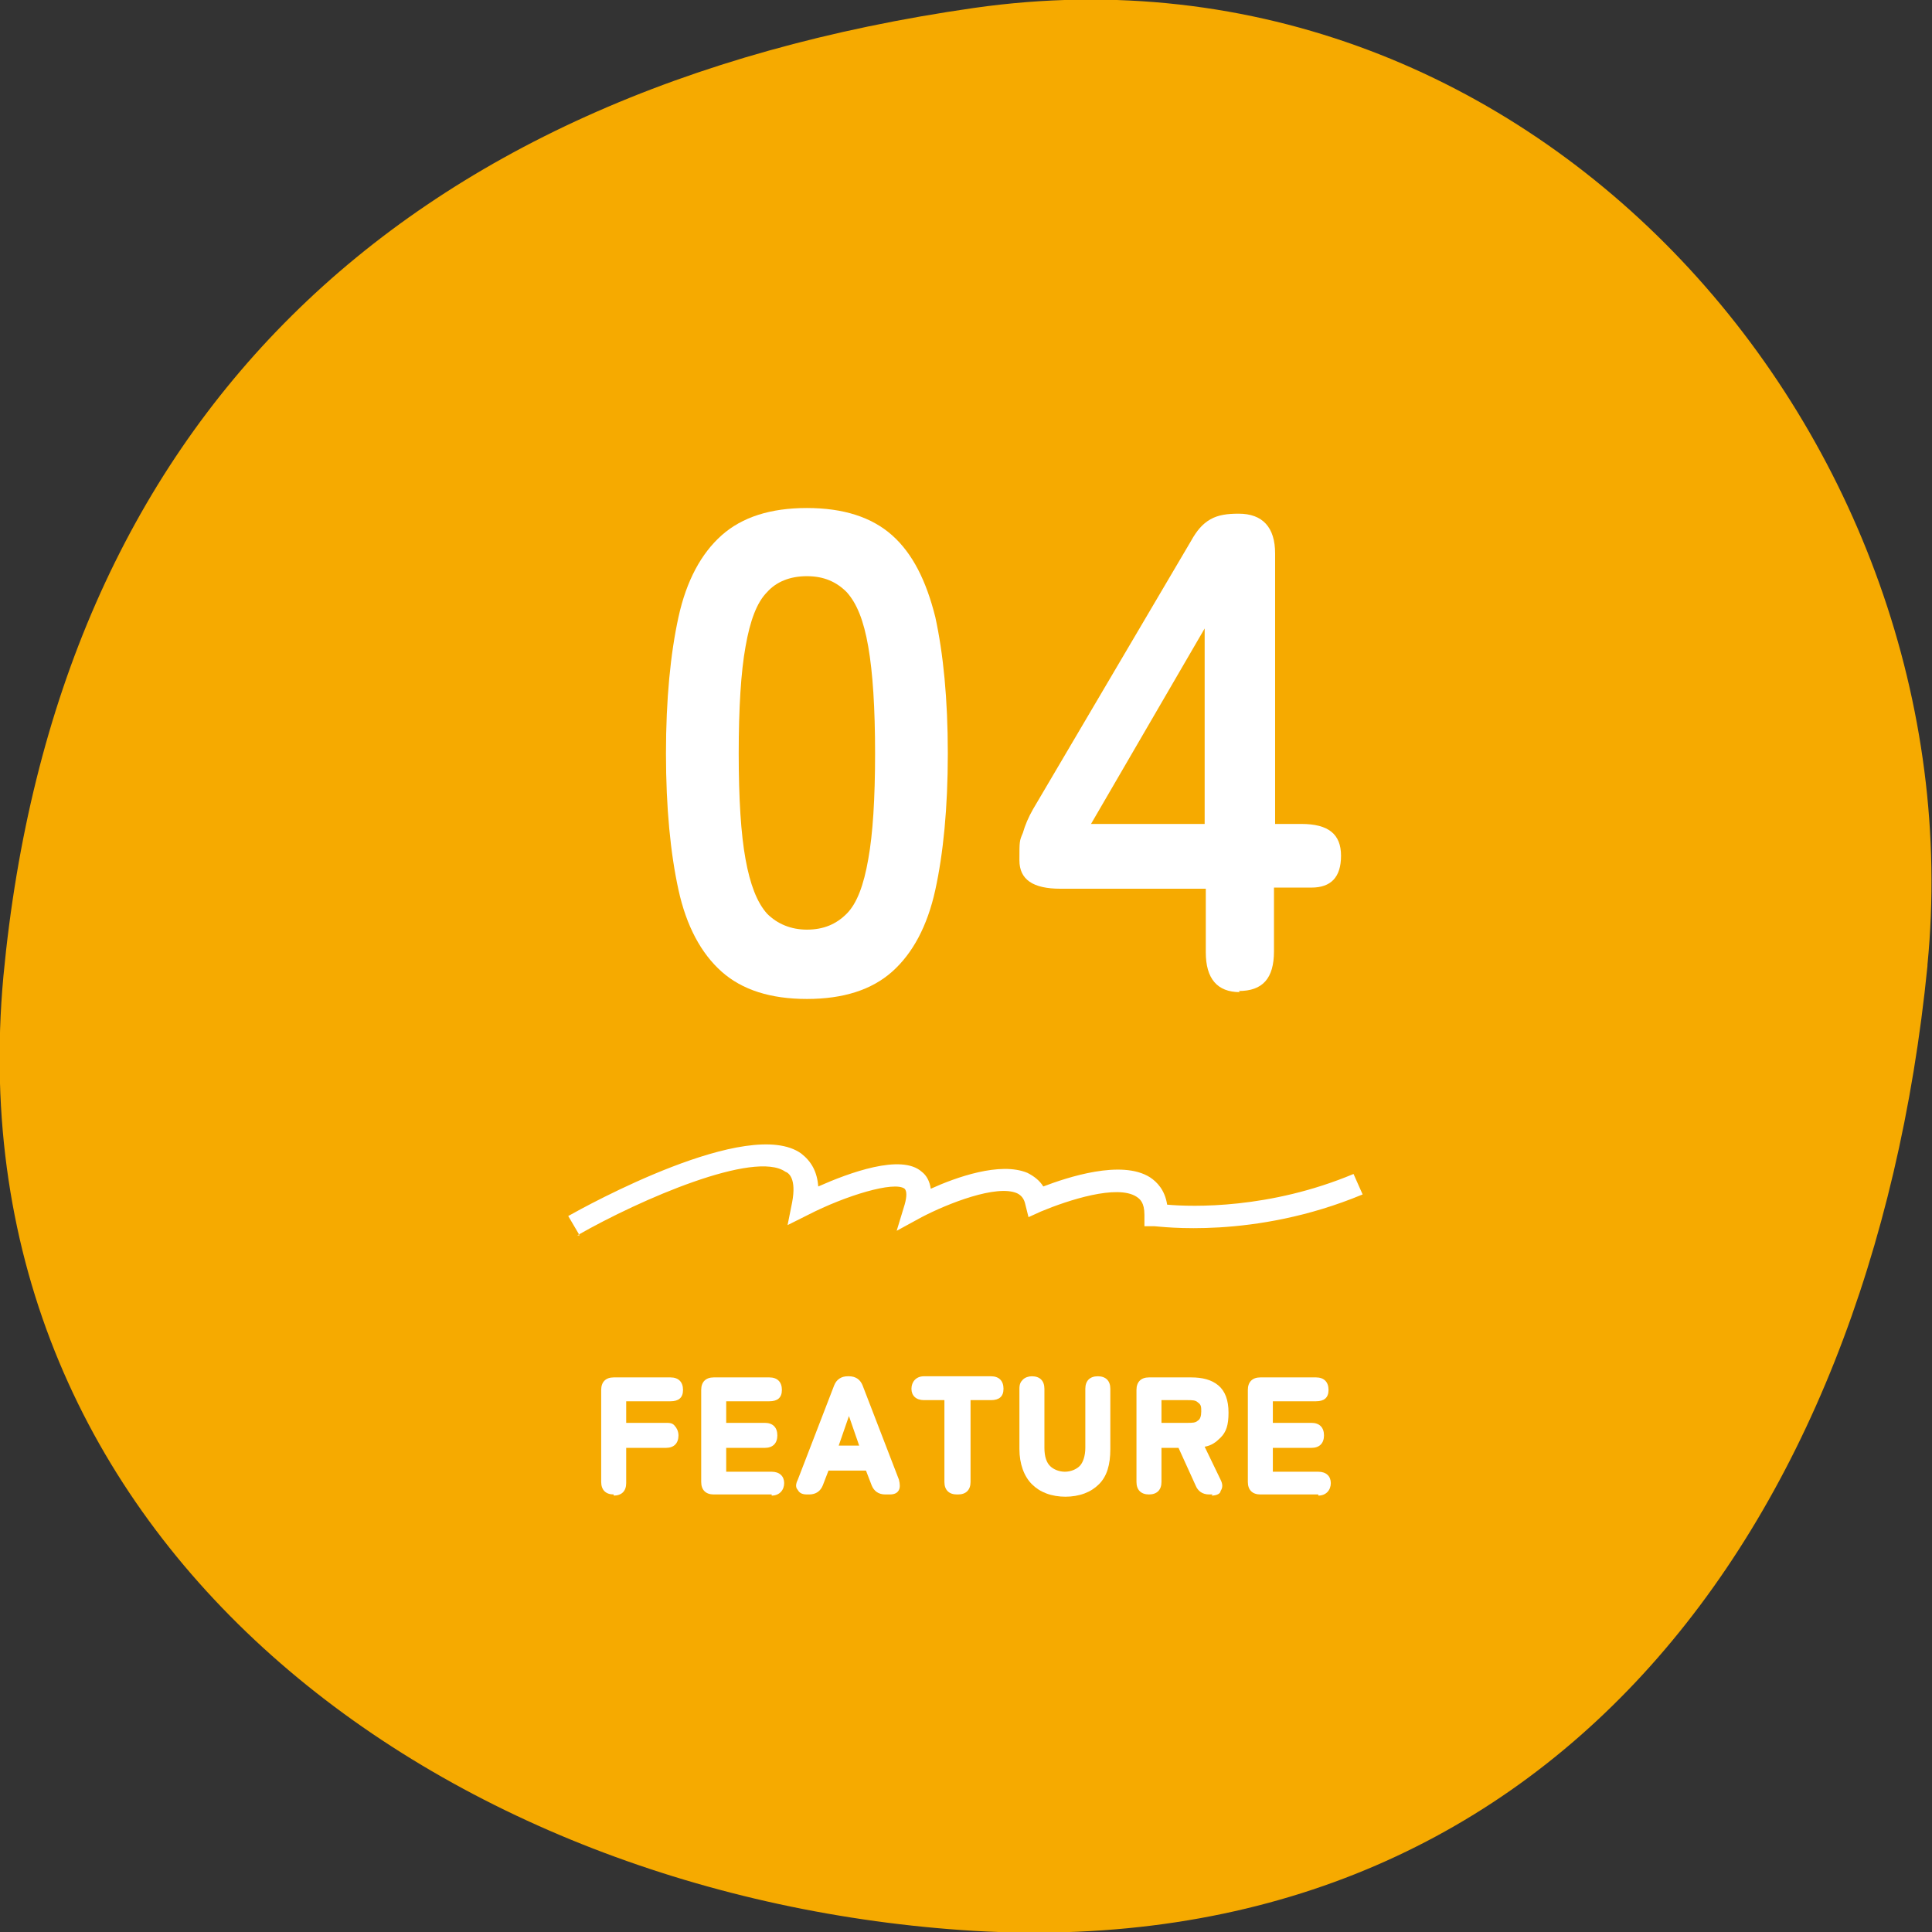 <?xml version="1.0" encoding="UTF-8"?>
<svg id="_レイヤー_1" data-name="レイヤー_1" xmlns="http://www.w3.org/2000/svg" version="1.1" viewBox="0 0 170 170">
  <rect x="0" y="0" width="170" height="170" fill="#333333" stroke="none"/>
  <!-- Generator: Adobe Illustrator 29.0.1, SVG Export Plug-In . SVG Version: 2.1.0 Build 192)  -->
  <defs>
    <style>
      .st0 {
        fill: #f6aa00;
      }

      .st1 {
        fill: #fff;
      }
    </style>
  </defs>
  <path class="st0" d="M169.6,85c-5,50.1-33.8,87.8-83.9,84.9C39.4,167.1-4.3,136.1.3,85.9,4.9,37.2,34.9,8,85.7.7c49.7-7.1,88.4,38.3,83.9,84.2Z"/>
  <g>
    <g>
      <g>
        <path class="st1" d="M54,131.2c-.5,0-.8-.3-.8-.8v-8.1c0-.5.3-.8.8-.8h5c.6,0,.8.3.8.8s-.3.7-.8.7h-4.2v2.5h3.8c.3,0,.5,0,.6.2.1.1.2.3.2.6,0,.5-.3.8-.8.8h-3.8v3.4c0,.6-.3.8-.8.8Z"/>
        <path class="st1" d="M54,131.5c-.7,0-1.1-.4-1.1-1.1v-8.1c0-.7.4-1.1,1.1-1.1h5c.7,0,1.1.4,1.1,1.1s-.4,1-1.1,1h-3.9v1.9h3.5c.3,0,.6,0,.8.3.1.1.3.4.3.8,0,.7-.4,1.1-1.1,1.1h-3.5v3.1c0,.7-.4,1.1-1.1,1.1ZM54,121.7c-.4,0-.5.1-.5.5v8.1c0,.4.1.5.5.5s.5-.1.5-.5v-3.7h4.1c.4,0,.5-.2.5-.5s0-.3-.1-.3c0,0-.2-.1-.4-.1h-4.1v-3.1h4.5c.5,0,.5-.2.5-.4s0-.5-.5-.5h-5Z"/>
      </g>
      <g>
        <path class="st1" d="M62.8,131.2c-.6,0-.8-.3-.8-.8v-8.1c0-.5.3-.8.8-.8h4.9c.6,0,.8.3.8.8s-.3.7-.8.7h-4.1v2.5h3.7c.6,0,.8.3.8.8s-.3.8-.8.8h-3.7v2.7h4.3c.6,0,.8.2.8.7s-.3.8-.8.8h-5.1Z"/>
        <path class="st1" d="M67.9,131.5h-5.1c-.7,0-1.1-.4-1.1-1.1v-8.1c0-.7.4-1.1,1.1-1.1h4.9c.7,0,1.1.4,1.1,1.1s-.4,1-1.1,1h-3.8v1.9h3.4c.7,0,1.1.4,1.1,1.1s-.4,1.1-1.1,1.1h-3.4v2.1h4c.7,0,1.1.4,1.1,1s-.4,1.1-1.1,1.1ZM62.8,121.7c-.4,0-.5.1-.5.5v8.1c0,.4.1.5.5.5h5.1c.4,0,.5-.2.5-.5s0-.4-.5-.4h-4.6v-3.3h4c.4,0,.5-.2.5-.5s0-.5-.5-.5h-4v-3.1h4.4c.4,0,.5-.2.5-.4s0-.5-.5-.5h-4.9Z"/>
      </g>
      <g>
        <path class="st1" d="M71.1,131.2c-.3,0-.5,0-.6-.2-.1-.2-.1-.4,0-.6l3.2-8.3c.1-.4.4-.6.9-.6h.1c.4,0,.7.2.9.6l3.2,8.3c.1.3.1.5,0,.6-.1.2-.3.2-.6.2h-.3c-.4,0-.7-.2-.9-.6l-.5-1.5h-3.8l-.5,1.5c-.1.4-.4.6-.9.6h-.2ZM73.2,127.5h2.7l-1.3-3.8-1.4,3.8Z"/>
        <path class="st1" d="M78.2,131.5h-.3c-.6,0-1-.3-1.2-.8l-.5-1.3h-3.3l-.5,1.3c-.2.5-.6.8-1.2.8h-.2c-.5,0-.7-.2-.8-.4-.2-.2-.2-.5,0-.9l3.2-8.3c.2-.5.6-.8,1.2-.8h.1c.6,0,1,.3,1.2.8l3.2,8.3c.1.4.1.7,0,.9-.1.2-.3.4-.8.4ZM72.5,128.7h4.2l.6,1.7c.1.3.3.4.6.4h.3c.2,0,.3,0,.3-.1,0,0,0-.2,0-.4l-3.2-8.3c-.1-.3-.3-.4-.6-.4h-.1c-.3,0-.5.1-.6.4l-3.2,8.3c0,0,0,.3,0,.4,0,0,.1.1.3.1h.2c.3,0,.5-.1.6-.4l.6-1.7ZM76.4,127.8h-3.6l1.8-5,1.8,5ZM73.7,127.2h1.9l-.9-2.6-.9,2.6Z"/>
      </g>
      <g>
        <path class="st1" d="M84.2,131.2c-.6,0-.8-.3-.8-.8v-7.5h-2.1c-.6,0-.8-.2-.8-.7s.3-.8.8-.8h5.9c.6,0,.8.3.8.8s-.3.7-.8.7h-2.1v7.5c0,.6-.3.8-.8.8Z"/>
        <path class="st1" d="M84.2,131.5c-.7,0-1.1-.4-1.1-1.1v-7.2h-1.8c-.7,0-1.1-.4-1.1-1s.4-1.1,1.1-1.1h5.9c.7,0,1.1.4,1.1,1.1s-.4,1-1.1,1h-1.8v7.2c0,.7-.4,1.1-1.1,1.1ZM81.3,121.7c-.4,0-.5.2-.5.5s0,.4.5.4h2.4v7.8c0,.4.1.5.5.5s.5-.1.5-.5v-7.8h2.4c.5,0,.5-.2.5-.4s0-.5-.5-.5h-5.9Z"/>
      </g>
      <g>
        <path class="st1" d="M93.8,131.4c-1.2,0-2.2-.3-2.8-1s-1-1.6-1-2.9v-5.3c0-.3,0-.5.2-.6.1-.1.3-.2.6-.2.5,0,.8.3.8.8v5.2c0,.8.2,1.4.6,1.8.4.4.9.6,1.6.6s1.2-.2,1.6-.6c.4-.4.6-1,.6-1.8v-5.2c0-.5.3-.8.8-.8s.8.3.8.8v5.3c0,1.3-.3,2.3-1,2.9s-1.6,1-2.8,1Z"/>
        <path class="st1" d="M93.8,131.7c-1.3,0-2.3-.4-3-1.1-.7-.7-1.1-1.8-1.1-3.1v-5.3c0-.4.1-.6.3-.8.2-.2.5-.3.8-.3.7,0,1.1.4,1.1,1.1v5.2c0,.8.2,1.3.5,1.6.3.3.8.5,1.3.5s1-.2,1.3-.5c.3-.3.5-.9.5-1.6v-5.2c0-.7.4-1.1,1.1-1.1s1.1.4,1.1,1.1v5.3c0,1.4-.3,2.4-1,3.1-.7.7-1.7,1.1-3,1.1ZM90.9,121.7c-.2,0-.3,0-.4.1,0,0-.1.2-.1.4v5.3c0,1.2.3,2.1.9,2.7.6.6,1.5.9,2.6.9s2-.3,2.6-.9c.6-.6.9-1.5.9-2.7v-5.3c0-.4-.1-.5-.5-.5s-.5.1-.5.5v5.2c0,.9-.2,1.6-.6,2-.4.4-1,.7-1.8.7s-1.3-.2-1.8-.7c-.4-.4-.7-1.1-.7-2v-5.2c0-.4-.1-.5-.5-.5Z"/>
      </g>
      <g>
        <path class="st1" d="M101.1,131.2c-.5,0-.8-.3-.8-.8v-8.1c0-.5.3-.8.8-.8h3.7c.9,0,1.6.2,2.2.6.5.4.8,1.2.8,2.2s-.2,1.5-.6,2c-.4.4-.9.7-1.6.8l1.6,3.2c.1.3.2.5,0,.7,0,.2-.3.3-.5.3h-.3c-.5,0-.8-.2-1-.6l-1.6-3.5h-2v3.3c0,.6-.3.8-.8.8ZM101.9,125.5h2.6c.5,0,.8-.1,1.1-.3s.4-.5.4-1-.1-.8-.4-1-.6-.3-1.1-.3h-2.6v2.6Z"/>
        <path class="st1" d="M106.7,131.5h-.3c-.6,0-1-.3-1.2-.8l-1.5-3.3h-1.5v3c0,.7-.4,1.1-1.1,1.1s-1.1-.4-1.1-1.1v-8.1c0-.7.4-1.1,1.1-1.1h3.7c1,0,1.8.2,2.4.7.6.5.9,1.3.9,2.4s-.2,1.7-.7,2.2c-.4.4-.8.7-1.4.8l1.4,2.9c.2.4.2.7,0,1,0,.2-.3.4-.8.4ZM101.6,126.7h2.5l1.7,3.7c.1.3.3.5.7.5h.3c.2,0,.2,0,.3,0,0,0,0-.3,0-.5l-1.8-3.6h.4c.6-.2,1.1-.4,1.4-.8.3-.4.5-1,.5-1.8s-.2-1.6-.7-1.9c-.5-.4-1.1-.6-2-.6h-3.7c-.4,0-.5.1-.5.5v8.1c0,.4.1.5.5.5s.5-.1.5-.5v-3.6ZM104.5,125.8h-2.9v-3.2h2.9c.5,0,1,.1,1.3.4.3.3.5.7.5,1.2s-.2,1-.5,1.3c-.3.2-.7.4-1.3.4ZM102.2,125.2h2.3c.4,0,.7,0,.9-.2.2-.1.3-.4.3-.8s0-.6-.3-.8c-.2-.2-.5-.2-.9-.2h-2.3v2Z"/>
      </g>
      <g>
        <path class="st1" d="M110.9,131.2c-.6,0-.8-.3-.8-.8v-8.1c0-.5.3-.8.8-.8h4.9c.6,0,.8.3.8.8s-.3.7-.8.7h-4.1v2.5h3.7c.6,0,.8.3.8.8s-.3.8-.8.8h-3.7v2.7h4.3c.6,0,.8.2.8.7s-.3.8-.8.8h-5.1Z"/>
        <path class="st1" d="M116,131.5h-5.1c-.7,0-1.1-.4-1.1-1.1v-8.1c0-.7.4-1.1,1.1-1.1h4.9c.7,0,1.1.4,1.1,1.1s-.4,1-1.1,1h-3.8v1.9h3.4c.7,0,1.1.4,1.1,1.1s-.4,1.1-1.1,1.1h-3.4v2.1h4c.7,0,1.1.4,1.1,1s-.4,1.1-1.1,1.1ZM110.9,121.7c-.4,0-.5.1-.5.5v8.1c0,.4.1.5.5.5h5.1c.4,0,.5-.2.5-.5s0-.4-.5-.4h-4.6v-3.3h4c.4,0,.5-.2.5-.5s0-.5-.5-.5h-4v-3.1h4.4c.4,0,.5-.2.5-.4s0-.5-.5-.5h-4.9Z"/>
      </g>
    </g>
    <g>
      <path class="st1" d="M71,87.9c-3.2,0-5.7-.8-7.5-2.4-1.8-1.6-3.1-4-3.8-7.2-.7-3.2-1.1-7.2-1.1-12s.4-8.8,1.1-12c.7-3.2,2-5.6,3.8-7.2s4.3-2.4,7.5-2.4,5.7.8,7.5,2.4c1.8,1.6,3,4,3.8,7.2.7,3.2,1.1,7.2,1.1,12s-.4,8.8-1.1,12c-.7,3.2-2,5.6-3.8,7.2-1.8,1.6-4.3,2.4-7.5,2.4ZM71,81.8c1.5,0,2.6-.5,3.5-1.4.9-.9,1.5-2.5,1.9-4.8.4-2.2.6-5.3.6-9.3s-.2-7.1-.6-9.4-1-3.8-1.9-4.8c-.9-.9-2-1.4-3.5-1.4s-2.7.5-3.5,1.4c-.9.9-1.5,2.5-1.9,4.8-.4,2.2-.6,5.4-.6,9.4s.2,7.1.6,9.3c.4,2.2,1,3.8,1.9,4.8.9.9,2.1,1.4,3.5,1.4Z"/>
      <path class="st1" d="M109.1,87.3c-2,0-3-1.2-3-3.5v-5.6h-12.8c-2.4,0-3.6-.8-3.6-2.5s0-1.7.3-2.4c.2-.7.5-1.4.9-2.1l13.9-23.6c.5-.9,1-1.5,1.7-1.9.7-.4,1.5-.5,2.5-.5,2.1,0,3.2,1.2,3.2,3.5v23.8h2.3c2.4,0,3.5.9,3.5,2.8s-.9,2.8-2.6,2.8h-3.3v5.6c0,2.4-1,3.5-3.1,3.5ZM96,72.5h10v-17.2l-10,17.2Z"/>
    </g>
    <path class="st1" d="M51,108.7l-1-1.7c1.6-.9,15.9-8.8,20.5-5.5.9.7,1.4,1.6,1.5,2.9,2.7-1.2,7.3-2.9,9.1-1.3.4.3.7.8.8,1.5,2.2-1,6.1-2.4,8.5-1.4.6.3,1.1.7,1.4,1.2,2.1-.8,6.9-2.4,9.4-.8.6.4,1.3,1.1,1.5,2.4,2.2.2,9,.4,16.4-2.7l.8,1.8c-9.6,4-17.9,2.8-18.3,2.8h-.9v-1c0-1.1-.4-1.4-.7-1.6-1.7-1.1-6,.3-8.4,1.3l-1.1.5-.3-1.2c-.1-.4-.3-.7-.7-.9-1.8-.8-6.1.9-8.4,2.1l-2.2,1.2.7-2.3c.2-.7.2-1.2,0-1.4-.9-.7-5.2.6-8.5,2.3l-1.8.9.4-2c.4-2.1-.3-2.6-.6-2.7-2.7-1.9-12.7,2.4-18.3,5.6Z"/>
  </g>
</svg>
